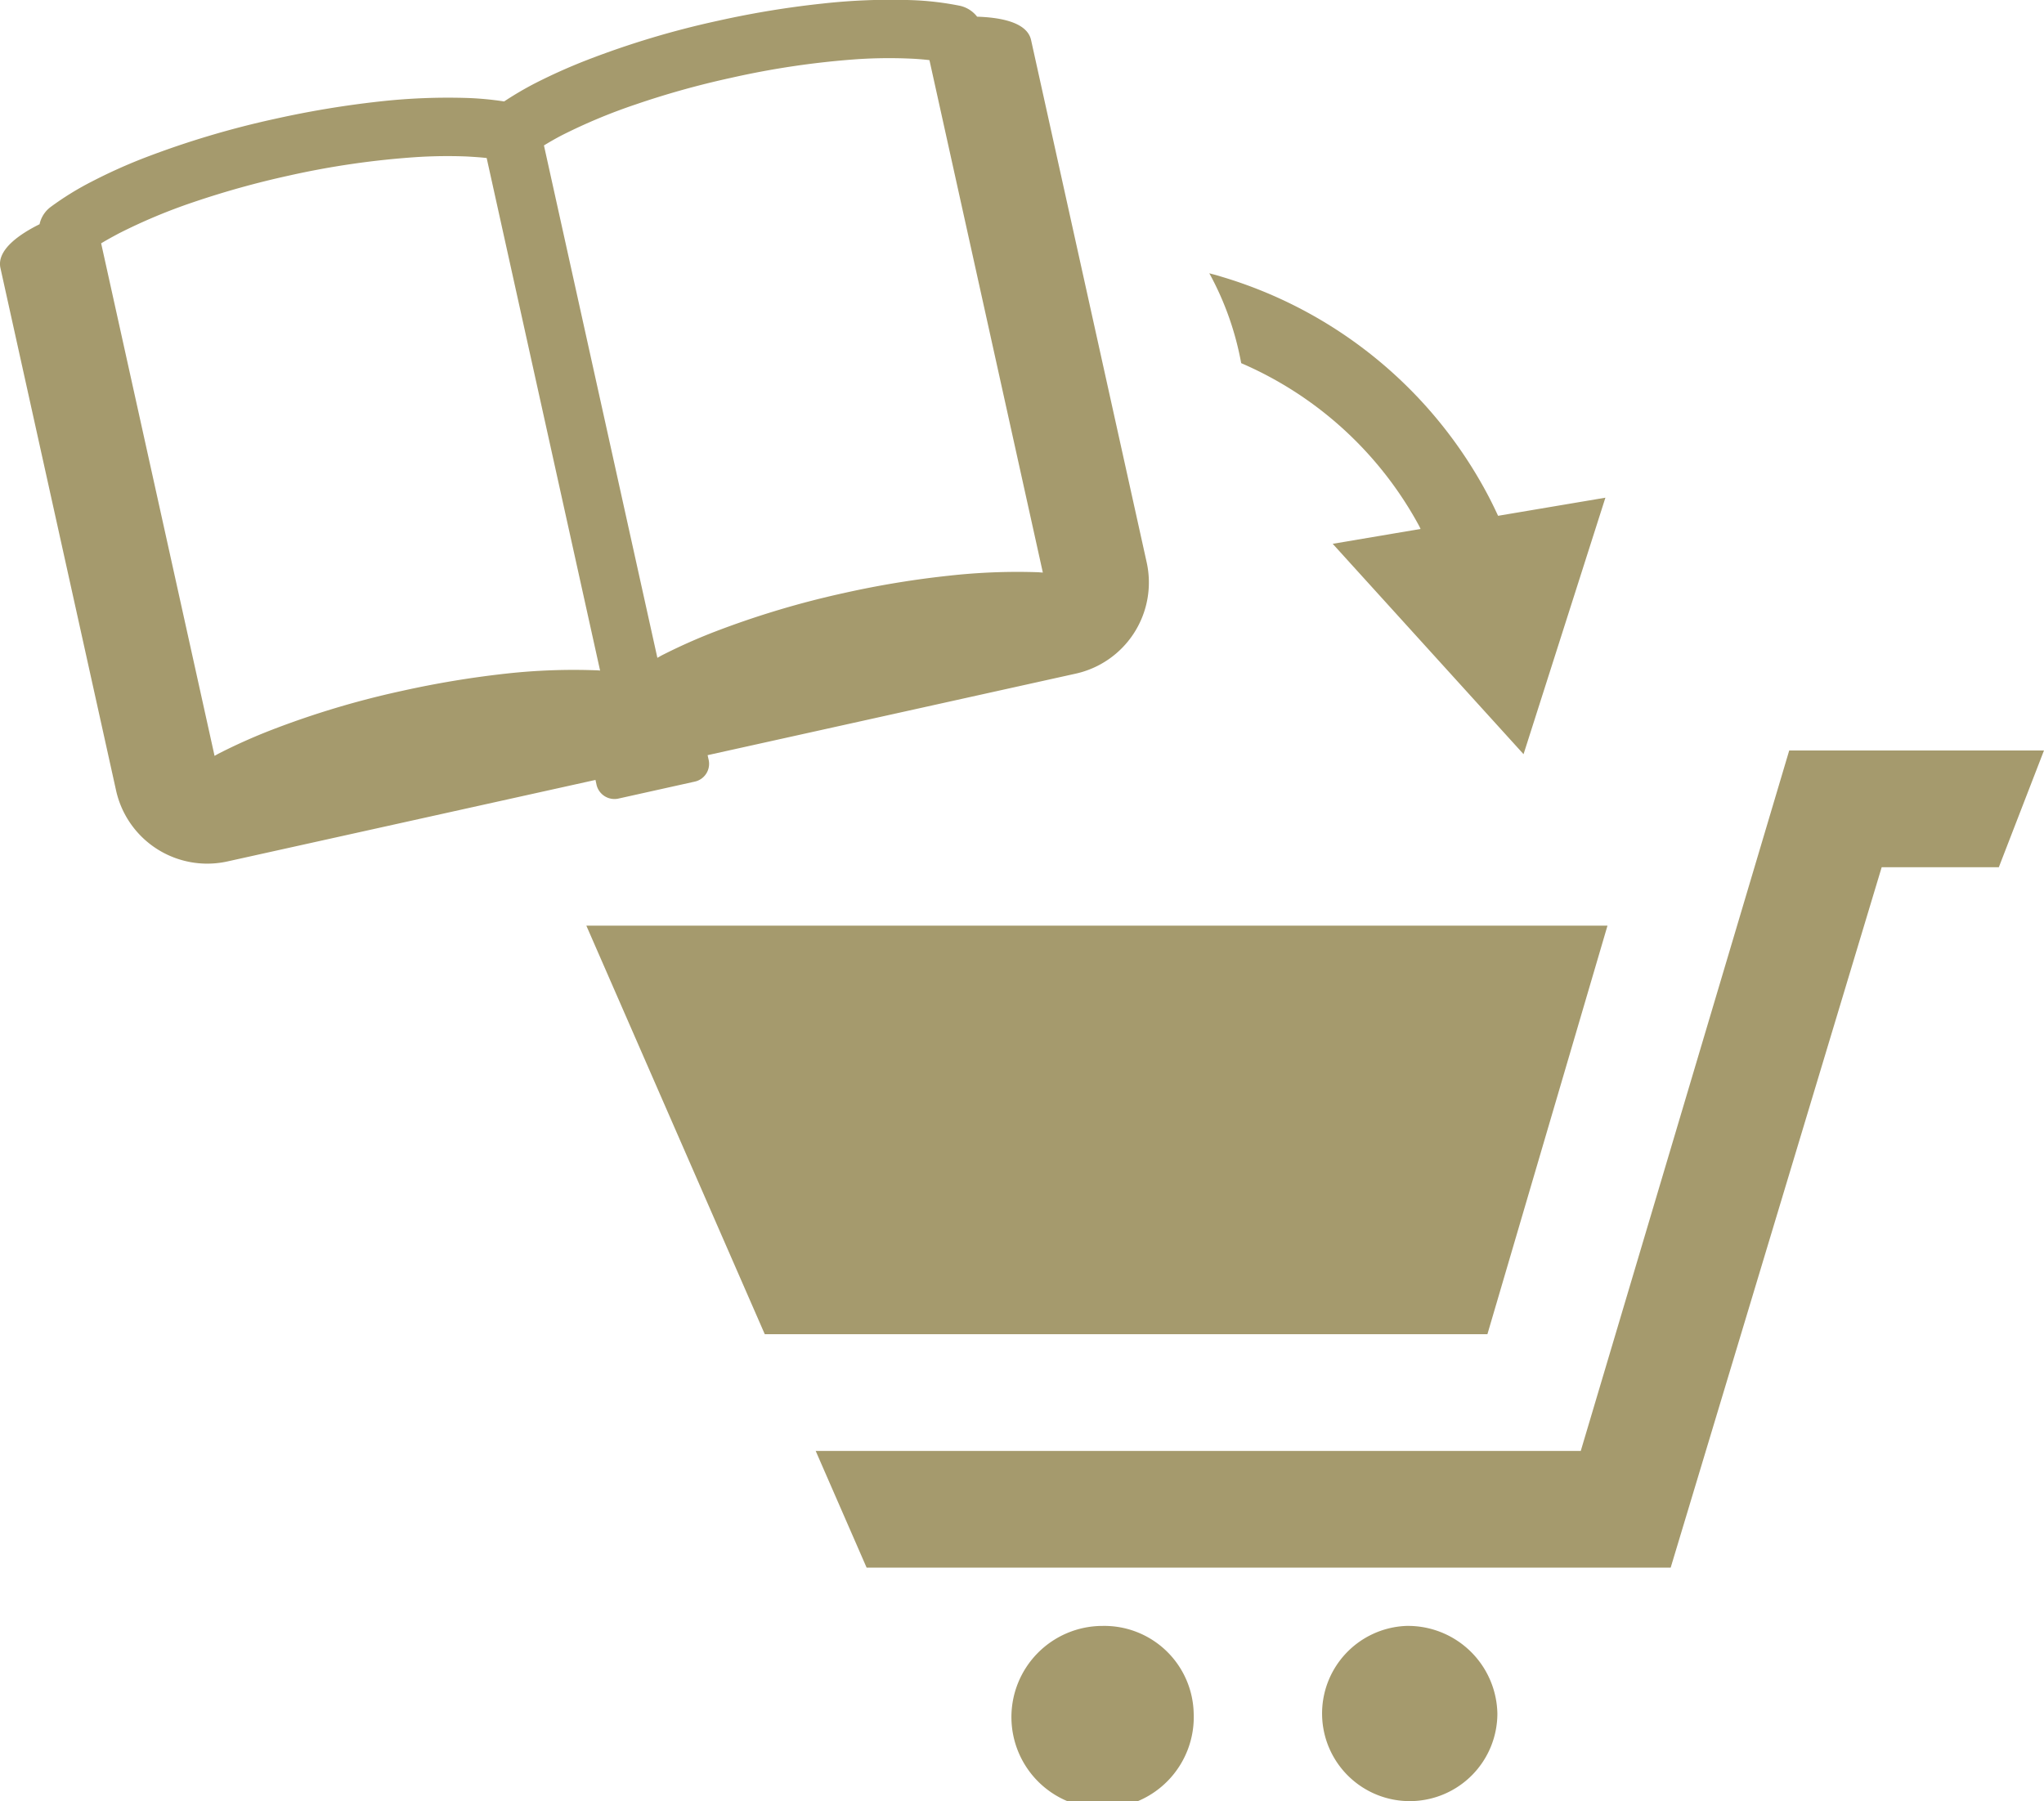 <svg xmlns="http://www.w3.org/2000/svg" width="144.469" height="127.31" viewBox="0 0 144.469 127.31">
  <defs>
    <style>
      .cls-1 {
        fill: #8e8149;
        fill-rule: evenodd;
        opacity: 0.8;
        mix-blend-mode: multiply;
      }
    </style>
  </defs>
  <path id="register-icn-reorder.svg" class="cls-1" d="M355.594,2362.87a2.12,2.12,0,0,0-1.211-.77,20.967,20.967,0,0,0-3.4-.4,43.667,43.667,0,0,0-6.3.24,65.981,65.981,0,0,0-7.37,1.21,62.122,62.122,0,0,0-9.31,2.79,39.829,39.829,0,0,0-3.7,1.66,23.807,23.807,0,0,0-2.139,1.26,22.692,22.692,0,0,0-2.474-.24,43.641,43.641,0,0,0-6.3.24,68.42,68.42,0,0,0-7.372,1.22,63.405,63.405,0,0,0-9.311,2.78,37.566,37.566,0,0,0-3.7,1.67,20.9,20.9,0,0,0-2.91,1.8,2.075,2.075,0,0,0-.77,1.21c-1.453.72-3.046,1.83-2.764,3.1,0.176,0.8,8.173,36.93,8.173,36.93a6.6,6.6,0,0,0,7.877,5.01l26.006-5.76,0.074,0.34a1.3,1.3,0,0,0,1.542.98l5.4-1.2a1.287,1.287,0,0,0,.983-1.54l-0.074-.33,26.007-5.76a6.6,6.6,0,0,0,5.029-7.86l-8.173-36.93C359.127,2363.25,357.217,2362.92,355.594,2362.87Zm-26.649,46.22c-0.1-.01-0.2-0.02-0.3-0.02a43.529,43.529,0,0,0-6.3.23,68.4,68.4,0,0,0-7.373,1.22,62.157,62.157,0,0,0-9.31,2.79,40.02,40.02,0,0,0-3.7,1.66c-0.091.05-.176,0.1-0.266,0.15l-8.016-36.23c0.378-.23.8-0.46,1.248-0.7a39.674,39.674,0,0,1,5.243-2.2,62.741,62.741,0,0,1,6.743-1.88,59.547,59.547,0,0,1,8.971-1.31,34.409,34.409,0,0,1,3.616-.05c0.514,0.03.99,0.06,1.428,0.11Zm31.293-6.93c-0.1,0-.2-0.01-0.3-0.02a43.649,43.649,0,0,0-6.3.24,65.96,65.96,0,0,0-7.371,1.21,63.351,63.351,0,0,0-9.31,2.79,39.829,39.829,0,0,0-3.7,1.66l-0.263.15-8.017-36.22c0.375-.23.792-0.47,1.248-0.71a39.427,39.427,0,0,1,5.241-2.19,60.485,60.485,0,0,1,6.745-1.88,59.586,59.586,0,0,1,8.971-1.32,34.208,34.208,0,0,1,3.616-.04c0.511,0.02.988,0.06,1.426,0.11Zm14.02-14.8a25.987,25.987,0,0,1,12.578,11.51c0.036,0.07.067,0.14,0.1,0.21l-6.21,1.05L394.215,2415,400,2396.87l-7.585,1.28c-0.27-.58-0.557-1.17-0.868-1.74a31.437,31.437,0,0,0-18.713-15.17c-0.277-.09-0.555-0.16-0.832-0.23,0.014,0.03.033,0.05,0.048,0.08A21.112,21.112,0,0,1,374.258,2387.36Zm-3.357,95.45a6.444,6.444,0,1,1-6.439-6.19A6.319,6.319,0,0,1,370.9,2482.81Zm15.025-6.19a6.195,6.195,0,1,0,6.439,6.19A6.319,6.319,0,0,0,385.926,2476.62Zm5.735-20.62,8.487-28.88H327.973L340.585,2456h51.076Zm21.331-41.26-14.733,49.51H344.183l3.6,8.25h56.831l14.914-49.51h8.28l3.19-8.25H412.992Z" transform="translate(-286.531 -2361.69)"/>
</svg>
